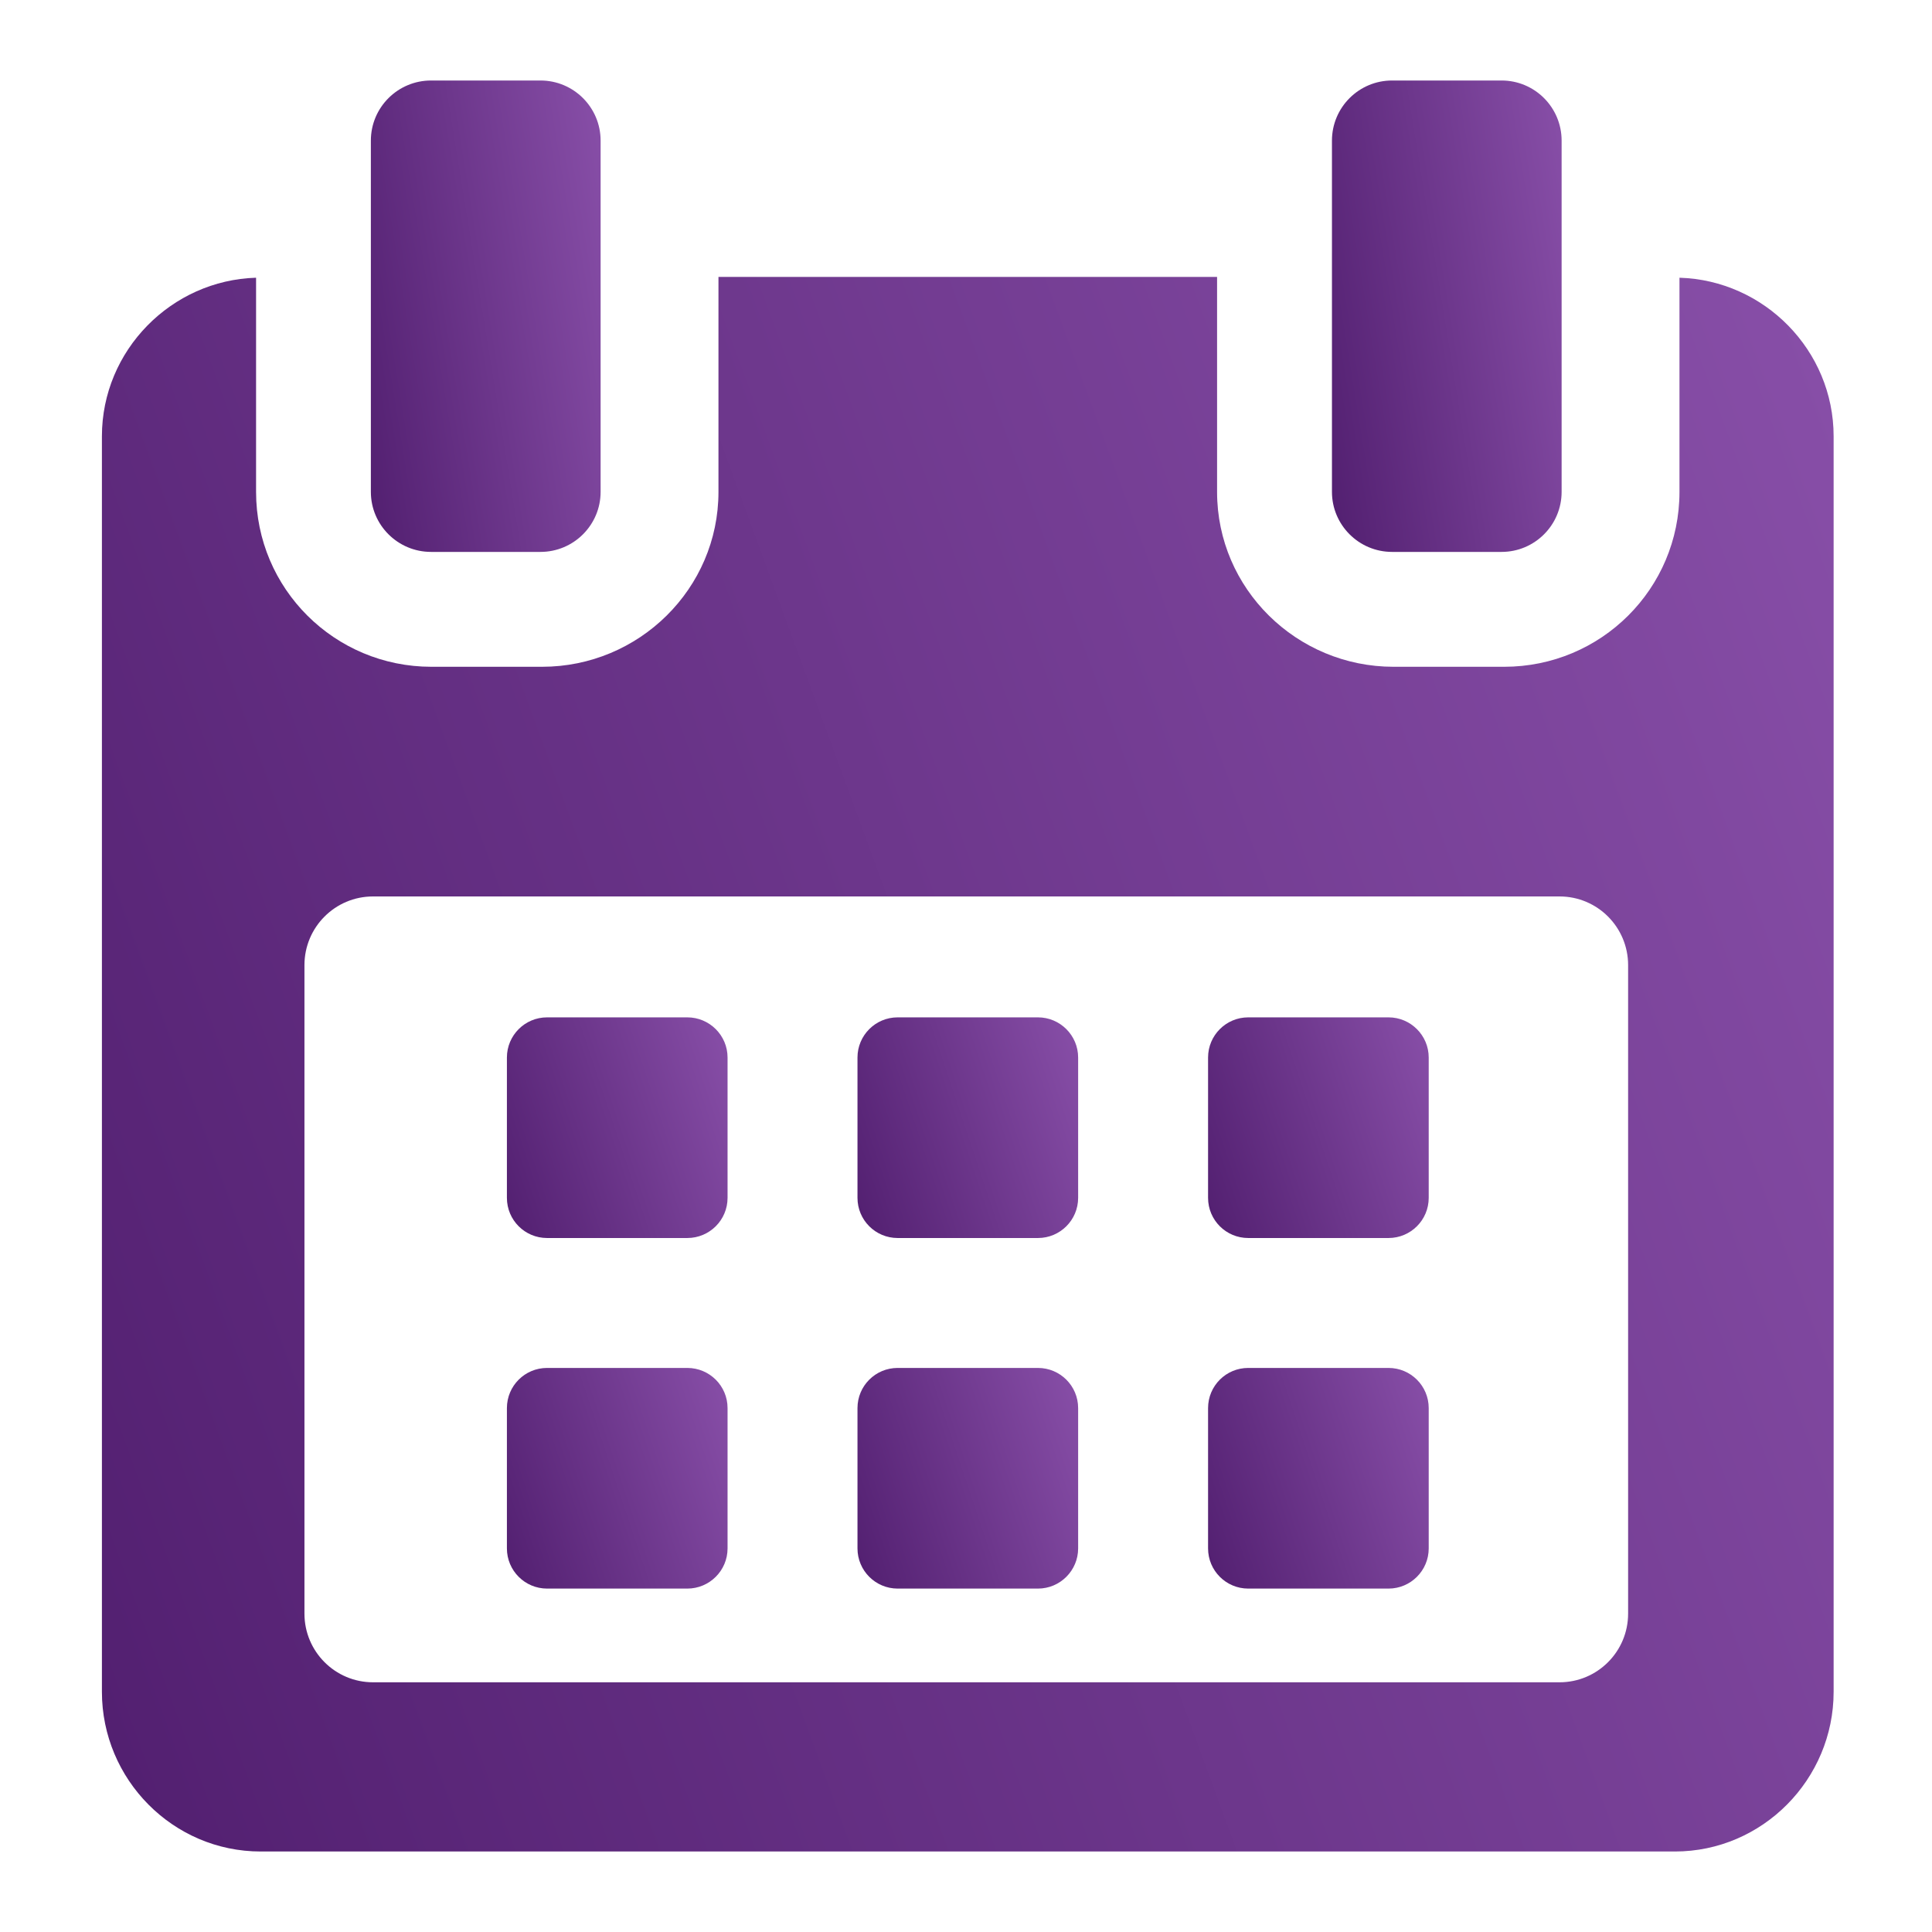 <svg width="24" height="24" viewBox="0 0 24 24" fill="none" xmlns="http://www.w3.org/2000/svg">
<path d="M9.038 13.137C9.038 12.862 8.814 12.638 8.538 12.638H6.796C6.52 12.638 6.297 12.862 6.297 13.137V14.88C6.297 15.156 6.52 15.379 6.796 15.379H8.538C8.814 15.379 9.038 15.156 9.038 14.88V13.137Z" fill="url(#paint0_linear_101_435)"/>
<path d="M13.393 13.137C13.393 12.862 13.169 12.638 12.894 12.638H11.151C10.875 12.638 10.652 12.862 10.652 13.137V14.88C10.652 15.156 10.875 15.379 11.151 15.379H12.894C13.169 15.379 13.393 15.156 13.393 14.88V13.137Z" fill="url(#paint1_linear_101_435)"/>
<path d="M17.748 13.137C17.748 12.862 17.524 12.638 17.249 12.638H15.506C15.23 12.638 15.007 12.862 15.007 13.137V14.88C15.007 15.156 15.23 15.379 15.506 15.379H17.249C17.524 15.379 17.748 15.156 17.748 14.88V13.137Z" fill="url(#paint2_linear_101_435)"/>
<path d="M9.038 17.492C9.038 17.216 8.814 16.993 8.538 16.993H6.796C6.52 16.993 6.297 17.216 6.297 17.492V19.235C6.297 19.51 6.52 19.734 6.796 19.734H8.538C8.814 19.734 9.038 19.51 9.038 19.235V17.492Z" fill="url(#paint3_linear_101_435)"/>
<path d="M13.393 17.492C13.393 17.216 13.169 16.993 12.894 16.993H11.151C10.875 16.993 10.652 17.216 10.652 17.492V19.235C10.652 19.51 10.875 19.734 11.151 19.734H12.894C13.169 19.734 13.393 19.51 13.393 19.235V17.492Z" fill="url(#paint4_linear_101_435)"/>
<path d="M17.748 17.492C17.748 17.216 17.524 16.993 17.249 16.993H15.506C15.23 16.993 15.007 17.216 15.007 17.492V19.235C15.007 19.51 15.23 19.734 15.506 19.734H17.249C17.524 19.734 17.748 19.51 17.748 19.235V17.492Z" fill="url(#paint5_linear_101_435)"/>
<path d="M20.863 3.45V6.111C20.863 7.314 19.888 8.283 18.685 8.283H17.311C16.108 8.283 15.119 7.314 15.119 6.111V3.44H8.925V6.111C8.925 7.314 7.936 8.283 6.734 8.283H5.359C4.157 8.283 3.181 7.314 3.181 6.111V3.45C2.13 3.481 1.266 4.351 1.266 5.42V21.016C1.266 22.105 2.149 23 3.238 23H20.806C21.894 23 22.778 22.104 22.778 21.016V5.42C22.778 4.351 21.915 3.481 20.863 3.45ZM20.225 20.045C20.225 20.516 19.844 20.898 19.373 20.898H4.634C4.163 20.898 3.782 20.516 3.782 20.045V11.989C3.782 11.518 4.163 11.136 4.634 11.136H19.373C19.844 11.136 20.225 11.518 20.225 11.989L20.225 20.045Z" fill="url(#paint6_linear_101_435)"/>
<path d="M5.355 6.856H6.714C7.126 6.856 7.461 6.522 7.461 6.11V1.747C7.461 1.334 7.126 1 6.714 1H5.355C4.942 1 4.607 1.334 4.607 1.747V6.11C4.607 6.522 4.942 6.856 5.355 6.856Z" fill="url(#paint7_linear_101_435)"/>
<path d="M17.293 6.856H18.653C19.065 6.856 19.399 6.522 19.399 6.11V1.747C19.399 1.334 19.065 1 18.653 1H17.293C16.881 1 16.546 1.334 16.546 1.747V6.11C16.546 6.522 16.881 6.856 17.293 6.856Z" fill="url(#paint8_linear_101_435)"/>
<defs>
<linearGradient id="paint0_linear_101_435" x1="8.927" y1="12.513" x2="5.707" y2="13.585" gradientUnits="userSpaceOnUse">
<stop stop-color="#874EA7"/>
<stop offset="1" stop-color="#521F70"/>
</linearGradient>
<linearGradient id="paint1_linear_101_435" x1="13.282" y1="12.513" x2="10.063" y2="13.585" gradientUnits="userSpaceOnUse">
<stop stop-color="#874EA7"/>
<stop offset="1" stop-color="#521F70"/>
</linearGradient>
<linearGradient id="paint2_linear_101_435" x1="17.637" y1="12.513" x2="14.418" y2="13.585" gradientUnits="userSpaceOnUse">
<stop stop-color="#874EA7"/>
<stop offset="1" stop-color="#521F70"/>
</linearGradient>
<linearGradient id="paint3_linear_101_435" x1="8.927" y1="16.868" x2="5.708" y2="17.941" gradientUnits="userSpaceOnUse">
<stop stop-color="#874EA7"/>
<stop offset="1" stop-color="#521F70"/>
</linearGradient>
<linearGradient id="paint4_linear_101_435" x1="13.282" y1="16.868" x2="10.063" y2="17.94" gradientUnits="userSpaceOnUse">
<stop stop-color="#874EA7"/>
<stop offset="1" stop-color="#521F70"/>
</linearGradient>
<linearGradient id="paint5_linear_101_435" x1="17.637" y1="16.868" x2="14.418" y2="17.941" gradientUnits="userSpaceOnUse">
<stop stop-color="#874EA7"/>
<stop offset="1" stop-color="#521F70"/>
</linearGradient>
<linearGradient id="paint6_linear_101_435" x1="21.912" y1="2.545" x2="-2.841" y2="11.611" gradientUnits="userSpaceOnUse">
<stop stop-color="#874EA7"/>
<stop offset="1" stop-color="#521F70"/>
</linearGradient>
<linearGradient id="paint7_linear_101_435" x1="7.346" y1="0.732" x2="3.718" y2="1.321" gradientUnits="userSpaceOnUse">
<stop stop-color="#874EA7"/>
<stop offset="1" stop-color="#521F70"/>
</linearGradient>
<linearGradient id="paint8_linear_101_435" x1="19.285" y1="0.732" x2="15.656" y2="1.321" gradientUnits="userSpaceOnUse">
<stop stop-color="#874EA7"/>
<stop offset="1" stop-color="#521F70"/>
</linearGradient>
</defs>
</svg>
